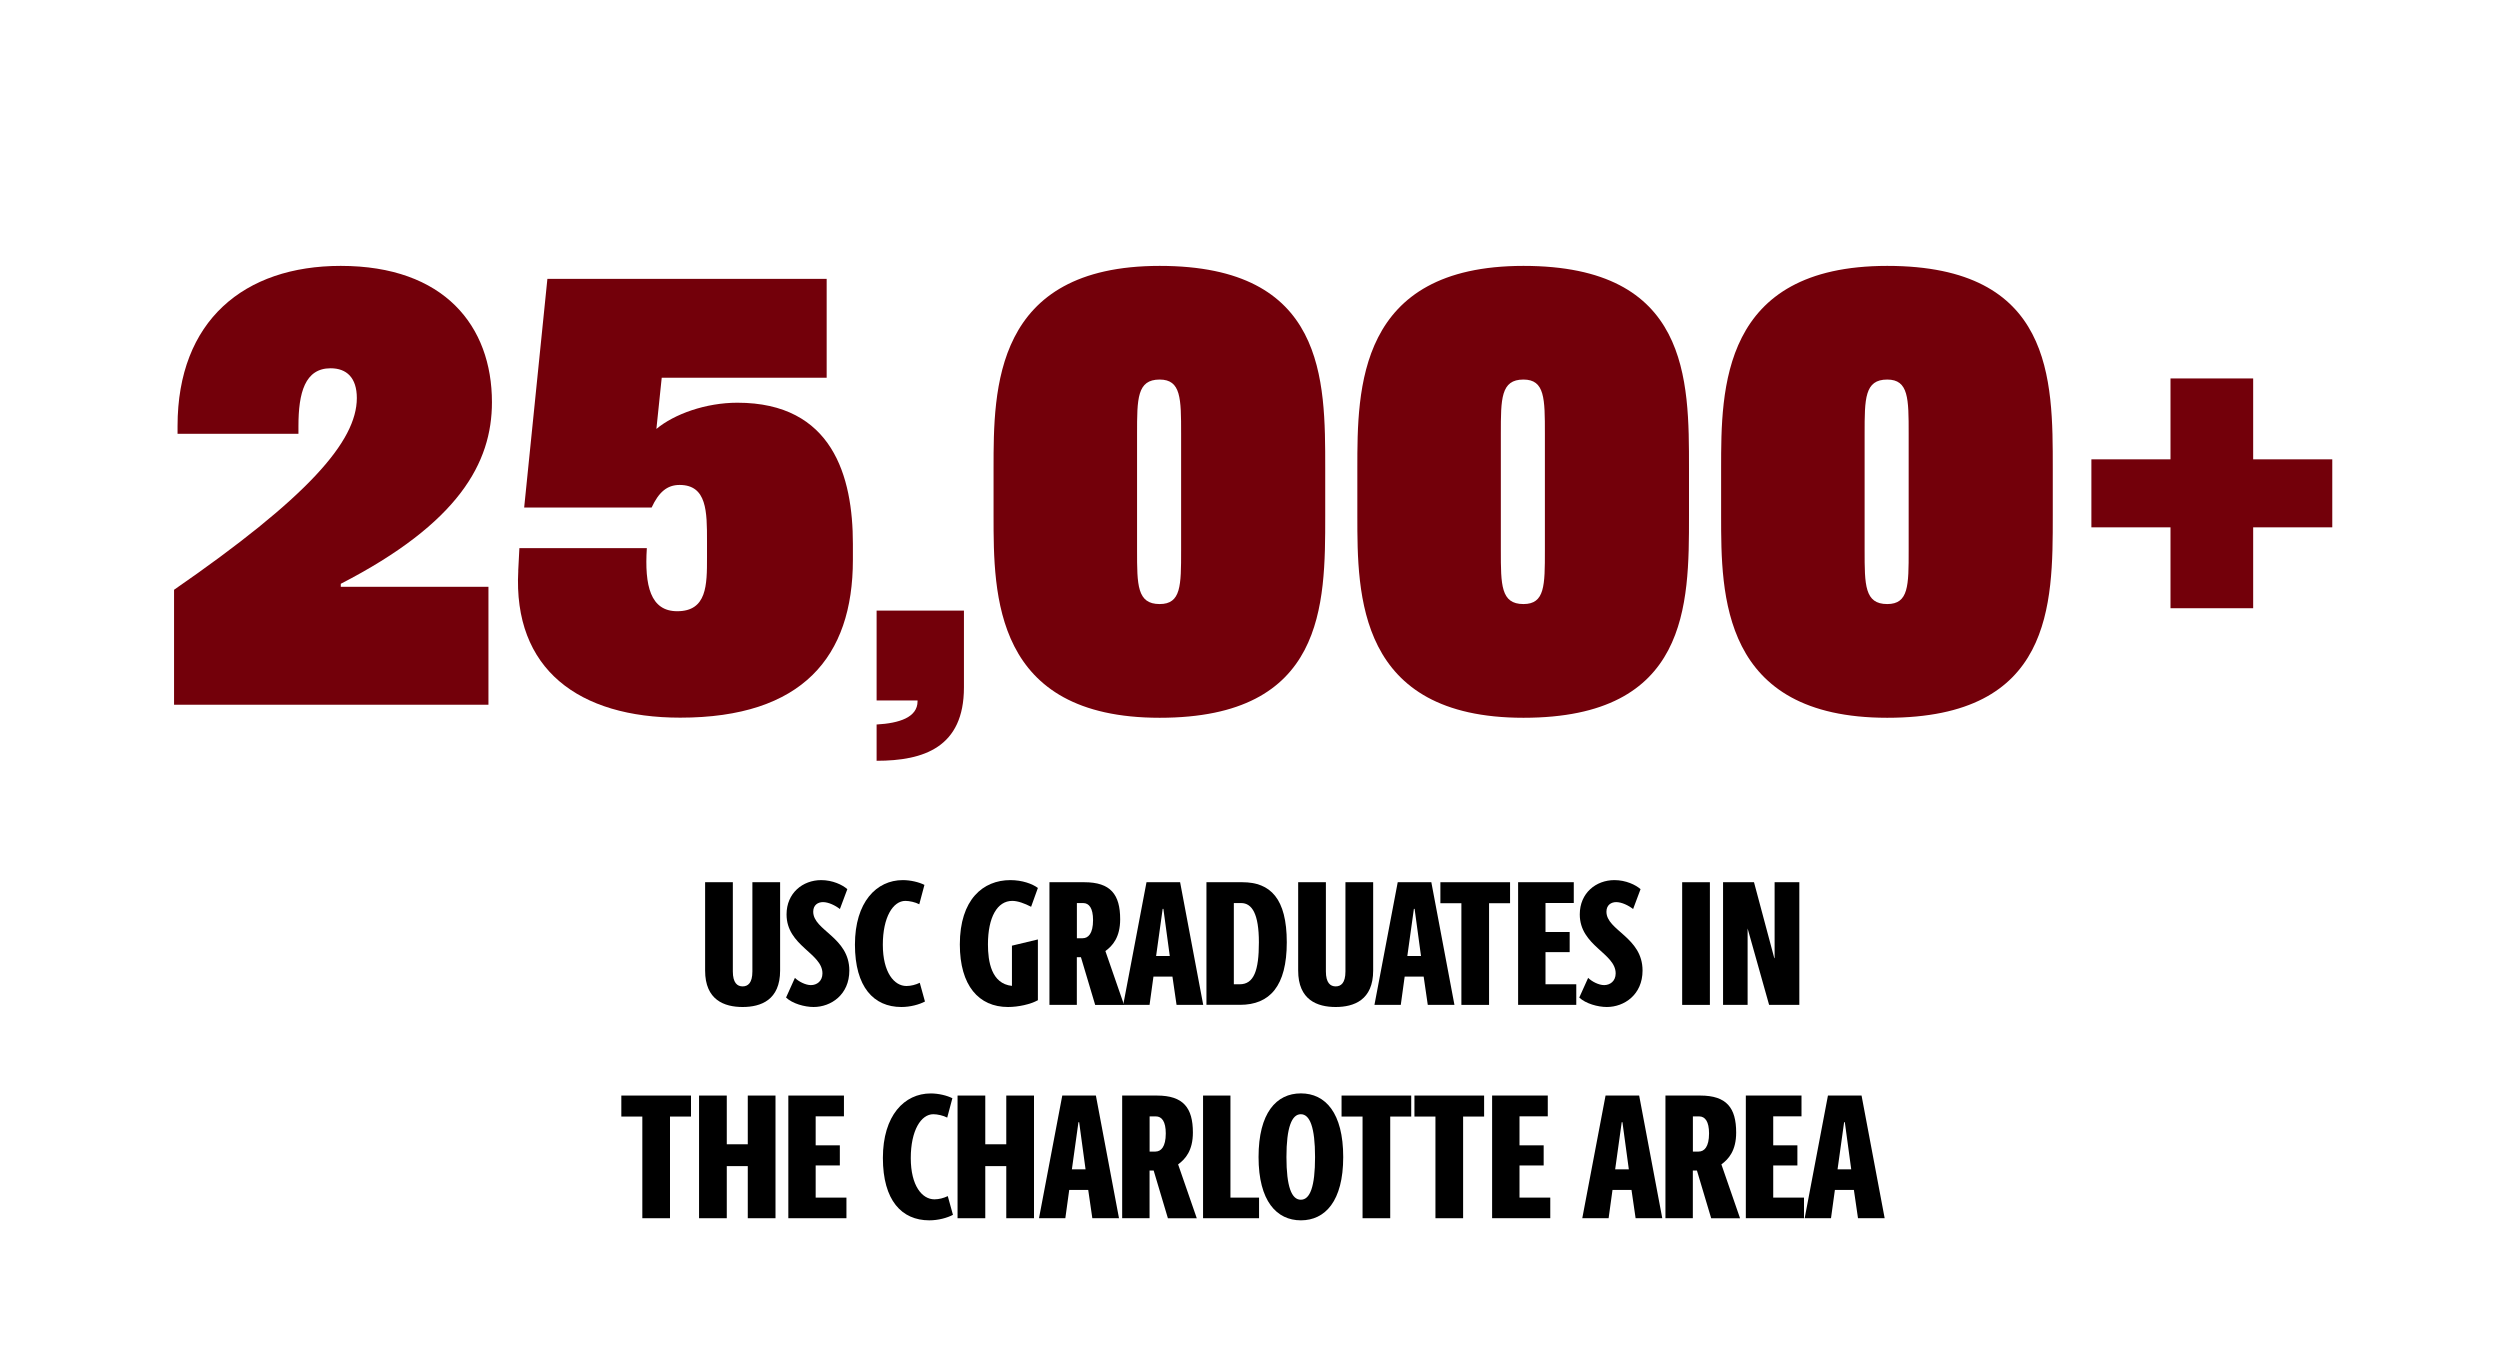 <?xml version="1.0" encoding="UTF-8"?><svg id="Layer_1" xmlns="http://www.w3.org/2000/svg" viewBox="0 0 450 247"><defs><style>.cls-1{fill:#73000a;}</style></defs><path class="cls-1" d="m61.34,105.09v.54h26.58v21.22H31.33v-20.69c24.01-16.61,32.9-26.69,32.9-34.51,0-3.64-1.82-5.36-4.72-5.36-4.61,0-5.79,4.39-5.79,10.4v1.39h-21.76v-1.39c0-18.97,12-28.83,29.37-28.83,18.65,0,27.22,10.83,27.22,24.54,0,10.93-6,21.76-27.22,32.69Z"/><path class="cls-1" d="m93.28,102.73l.21-4.07h22.94c-.43,6.75.64,11.36,5.47,11.36,5.36,0,5.36-4.72,5.36-9.65v-3c0-5.25,0-10.08-4.93-10.08-2.25,0-3.75,1.29-5.04,4.07h-22.94l4.18-41.16h50.27v17.79h-29.69l-.96,9.22c3.21-2.68,8.9-4.72,14.58-4.72,17.15,0,20.79,13.29,20.79,25.4v2.89c0,17.47-9.11,28.4-31.08,28.4-18.22,0-30.12-8.68-29.15-26.47Z"/><path class="cls-1" d="m157.79,109.91h15.72v13.82c0,10.78-7.21,13.21-15.72,13.21v-6.53c4.1-.23,7.37-1.29,7.37-4.18v-.15h-7.37v-16.18Z"/><path class="cls-1" d="m208.74,129.2c-29.9,0-29.9-22.19-29.9-36.33v-8.57c0-14.25,0-36.44,29.9-36.44s29.8,20.47,29.8,36.44v8.57c0,15.97,0,36.33-29.8,36.33Zm-4.07-30.12c0,6.22,0,9.65,4.07,9.65,3.86,0,3.86-3.32,3.86-9.65v-21.01c0-6.32,0-9.75-3.86-9.75-4.07,0-4.07,3.43-4.07,9.75v21.01Z"/><path class="cls-1" d="m274.22,129.2c-29.9,0-29.9-22.19-29.9-36.33v-8.57c0-14.25,0-36.44,29.9-36.44s29.8,20.47,29.8,36.44v8.57c0,15.97,0,36.33-29.8,36.33Zm-4.07-30.12c0,6.22,0,9.65,4.07,9.65,3.86,0,3.86-3.32,3.86-9.65v-21.01c0-6.32,0-9.75-3.86-9.75-4.07,0-4.07,3.43-4.07,9.75v21.01Z"/><path class="cls-1" d="m339.7,129.2c-29.9,0-29.9-22.19-29.9-36.33v-8.57c0-14.25,0-36.44,29.9-36.44s29.8,20.47,29.8,36.44v8.57c0,15.97,0,36.33-29.8,36.33Zm-4.07-30.12c0,6.22,0,9.65,4.07,9.65,3.86,0,3.86-3.32,3.86-9.65v-21.01c0-6.32,0-9.75-3.86-9.75-4.07,0-4.07,3.43-4.07,9.75v21.01Z"/><path class="cls-1" d="m405.57,68.12v14.56h14.24v12.24h-14.24v14.56h-14.88v-14.56h-14.24v-12.24h14.24v-14.56h14.88Z"/><path d="m135.43,158.8h4.99v15.9c0,5.31-3.46,6.56-6.75,6.56s-6.75-1.25-6.75-6.56v-15.9h4.99v16.06c0,2.05.8,2.69,1.76,2.69s1.76-.61,1.76-2.69v-16.06Z"/><path d="m143.08,176.01c.67.67,1.92,1.31,2.88,1.31,1.06,0,2.08-.7,2.08-2.11,0-3.65-6.46-4.93-6.46-10.62,0-3.84,2.91-6.17,6.24-6.17,2.05,0,3.84.86,4.7,1.63l-1.34,3.58c-.8-.64-2.05-1.25-3.04-1.25-.9,0-1.76.51-1.76,1.73,0,3.39,6.5,4.58,6.5,10.59,0,4.35-3.3,6.56-6.43,6.56-1.63,0-3.81-.61-4.96-1.7l1.6-3.55Z"/><path d="m166.5,180.27c-1.02.54-2.62.99-4.26.99-4.96,0-8.35-3.58-8.35-11.23s3.87-11.61,8.61-11.61c1.44,0,2.94.38,3.9.86l-.93,3.49c-.7-.38-1.79-.61-2.5-.61-2.21,0-4.06,2.91-4.06,7.9s2.05,7.42,4.25,7.42c.8,0,1.66-.22,2.4-.58l.93,3.36Z"/><path d="m182.15,170.22l4.67-1.12v10.94c-1.34.74-3.52,1.22-5.38,1.22-5.25,0-8.67-3.84-8.67-11.26,0-8.1,4.19-11.58,9.09-11.58,2.14,0,3.97.67,4.96,1.41l-1.22,3.39c-1.18-.61-2.4-1.06-3.39-1.06-2.69,0-4.38,2.91-4.38,7.84,0,3.07.61,7.07,4.32,7.46v-7.23Z"/><path d="m197.13,180.88l-2.56-8.58h-.74v8.58h-4.93v-22.08h6.27c4.74,0,6.46,2.21,6.46,6.66,0,3.23-1.34,4.77-2.66,5.73l3.36,9.7h-5.21Zm-2.24-12c.99,0,1.86-.83,1.86-3.26,0-2.14-.7-3.07-1.79-3.07h-1.12v6.34h1.06Z"/><path d="m211.78,180.88l-.74-5.09h-3.42l-.7,5.09h-4.74l4.19-22.08h6.05l4.16,22.08h-4.8Zm-2.37-17.28h-.13l-1.18,8.48h2.46l-1.15-8.48Z"/><path d="m217.16,180.88v-22.08h6.46c5.06,0,8,2.94,8,10.81s-3.04,11.26-8.42,11.26h-6.05Zm5.98-3.71c2.56,0,3.46-2.46,3.46-7.55s-1.22-7.07-3.2-7.07h-1.31v14.62h1.06Z"/><path d="m242.18,158.8h4.99v15.9c0,5.31-3.46,6.56-6.75,6.56s-6.75-1.25-6.75-6.56v-15.9h4.99v16.06c0,2.05.8,2.69,1.76,2.69s1.76-.61,1.76-2.69v-16.06Z"/><path d="m257,180.88l-.74-5.09h-3.42l-.7,5.09h-4.74l4.19-22.08h6.05l4.16,22.08h-4.8Zm-2.37-17.28h-.13l-1.18,8.48h2.46l-1.15-8.48Z"/><path d="m263.05,180.88v-18.3h-3.78v-3.78h12.54v3.78h-3.78v18.3h-4.99Z"/><path d="m273.26,180.88v-22.08h10.02v3.74h-5.09v5.22h4.35v3.62h-4.35v5.79h5.54v3.71h-10.46Z"/><path d="m285.86,176.01c.67.67,1.92,1.31,2.88,1.31,1.06,0,2.08-.7,2.08-2.11,0-3.65-6.46-4.93-6.46-10.62,0-3.84,2.91-6.17,6.24-6.17,2.05,0,3.84.86,4.7,1.63l-1.34,3.58c-.8-.64-2.05-1.25-3.04-1.25-.9,0-1.76.51-1.76,1.73,0,3.39,6.5,4.58,6.5,10.59,0,4.35-3.3,6.56-6.43,6.56-1.63,0-3.81-.61-4.96-1.7l1.6-3.55Z"/><path d="m302.79,180.88v-22.08h4.99v22.08h-4.99Z"/><path d="m318.44,180.88l-3.87-13.76v13.76h-4.42v-22.08h5.57l3.65,13.66h.06v-13.66h4.45v22.08h-5.44Z"/><path d="m115.62,219.28v-18.3h-3.78v-3.78h12.54v3.78h-3.78v18.3h-4.99Z"/><path d="m134.6,219.28v-9.38h-3.78v9.38h-4.99v-22.08h4.99v8.77h3.78v-8.77h4.99v22.08h-4.99Z"/><path d="m141.9,219.28v-22.08h10.01v3.74h-5.09v5.22h4.35v3.62h-4.35v5.79h5.54v3.71h-10.46Z"/><path d="m171.53,218.67c-1.02.54-2.62.99-4.26.99-4.96,0-8.35-3.58-8.35-11.23s3.87-11.61,8.61-11.61c1.44,0,2.94.38,3.9.86l-.93,3.49c-.7-.38-1.79-.61-2.5-.61-2.21,0-4.06,2.91-4.06,7.9s2.05,7.42,4.26,7.42c.8,0,1.66-.22,2.4-.58l.93,3.36Z"/><path d="m181.13,219.28v-9.38h-3.78v9.38h-4.99v-22.08h4.99v8.77h3.78v-8.77h4.99v22.08h-4.99Z"/><path d="m196.62,219.28l-.74-5.09h-3.42l-.7,5.09h-4.74l4.19-22.08h6.05l4.16,22.08h-4.8Zm-2.37-17.28h-.13l-1.18,8.48h2.46l-1.15-8.48Z"/><path d="m210.22,219.28l-2.56-8.58h-.74v8.58h-4.93v-22.08h6.27c4.74,0,6.46,2.21,6.46,6.66,0,3.23-1.34,4.77-2.66,5.73l3.36,9.7h-5.21Zm-2.24-12c.99,0,1.86-.83,1.86-3.26,0-2.14-.7-3.07-1.79-3.07h-1.12v6.34h1.06Z"/><path d="m216.55,219.28v-22.08h4.93v18.37h5.15v3.71h-10.08Z"/><path d="m226.54,208.27c0-7.94,3.2-11.46,7.62-11.46s7.62,3.52,7.62,11.46-3.26,11.39-7.62,11.39-7.62-3.46-7.62-11.39Zm10.17,0c0-5.34-.93-7.71-2.56-7.71s-2.59,2.37-2.59,7.71.93,7.68,2.59,7.68,2.56-2.34,2.56-7.68Z"/><path d="m245.26,219.28v-18.3h-3.78v-3.78h12.54v3.78h-3.78v18.3h-4.99Z"/><path d="m258.38,219.28v-18.3h-3.78v-3.78h12.54v3.78h-3.78v18.3h-4.99Z"/><path d="m268.58,219.28v-22.08h10.02v3.74h-5.09v5.22h4.35v3.62h-4.35v5.79h5.54v3.71h-10.46Z"/><path d="m294.41,219.28l-.74-5.09h-3.42l-.7,5.09h-4.74l4.19-22.08h6.05l4.16,22.08h-4.8Zm-2.37-17.28h-.13l-1.18,8.48h2.46l-1.15-8.48Z"/><path d="m308.01,219.28l-2.56-8.58h-.74v8.58h-4.93v-22.08h6.27c4.74,0,6.46,2.21,6.46,6.66,0,3.23-1.34,4.77-2.66,5.73l3.36,9.7h-5.21Zm-2.24-12c.99,0,1.86-.83,1.86-3.26,0-2.14-.7-3.07-1.79-3.07h-1.12v6.34h1.06Z"/><path d="m314.25,219.28v-22.08h10.02v3.74h-5.09v5.22h4.35v3.62h-4.35v5.79h5.54v3.71h-10.46Z"/><path d="m334.44,219.28l-.74-5.09h-3.42l-.7,5.09h-4.74l4.19-22.08h6.05l4.16,22.08h-4.8Zm-2.37-17.28h-.13l-1.18,8.48h2.46l-1.15-8.48Z"/></svg>